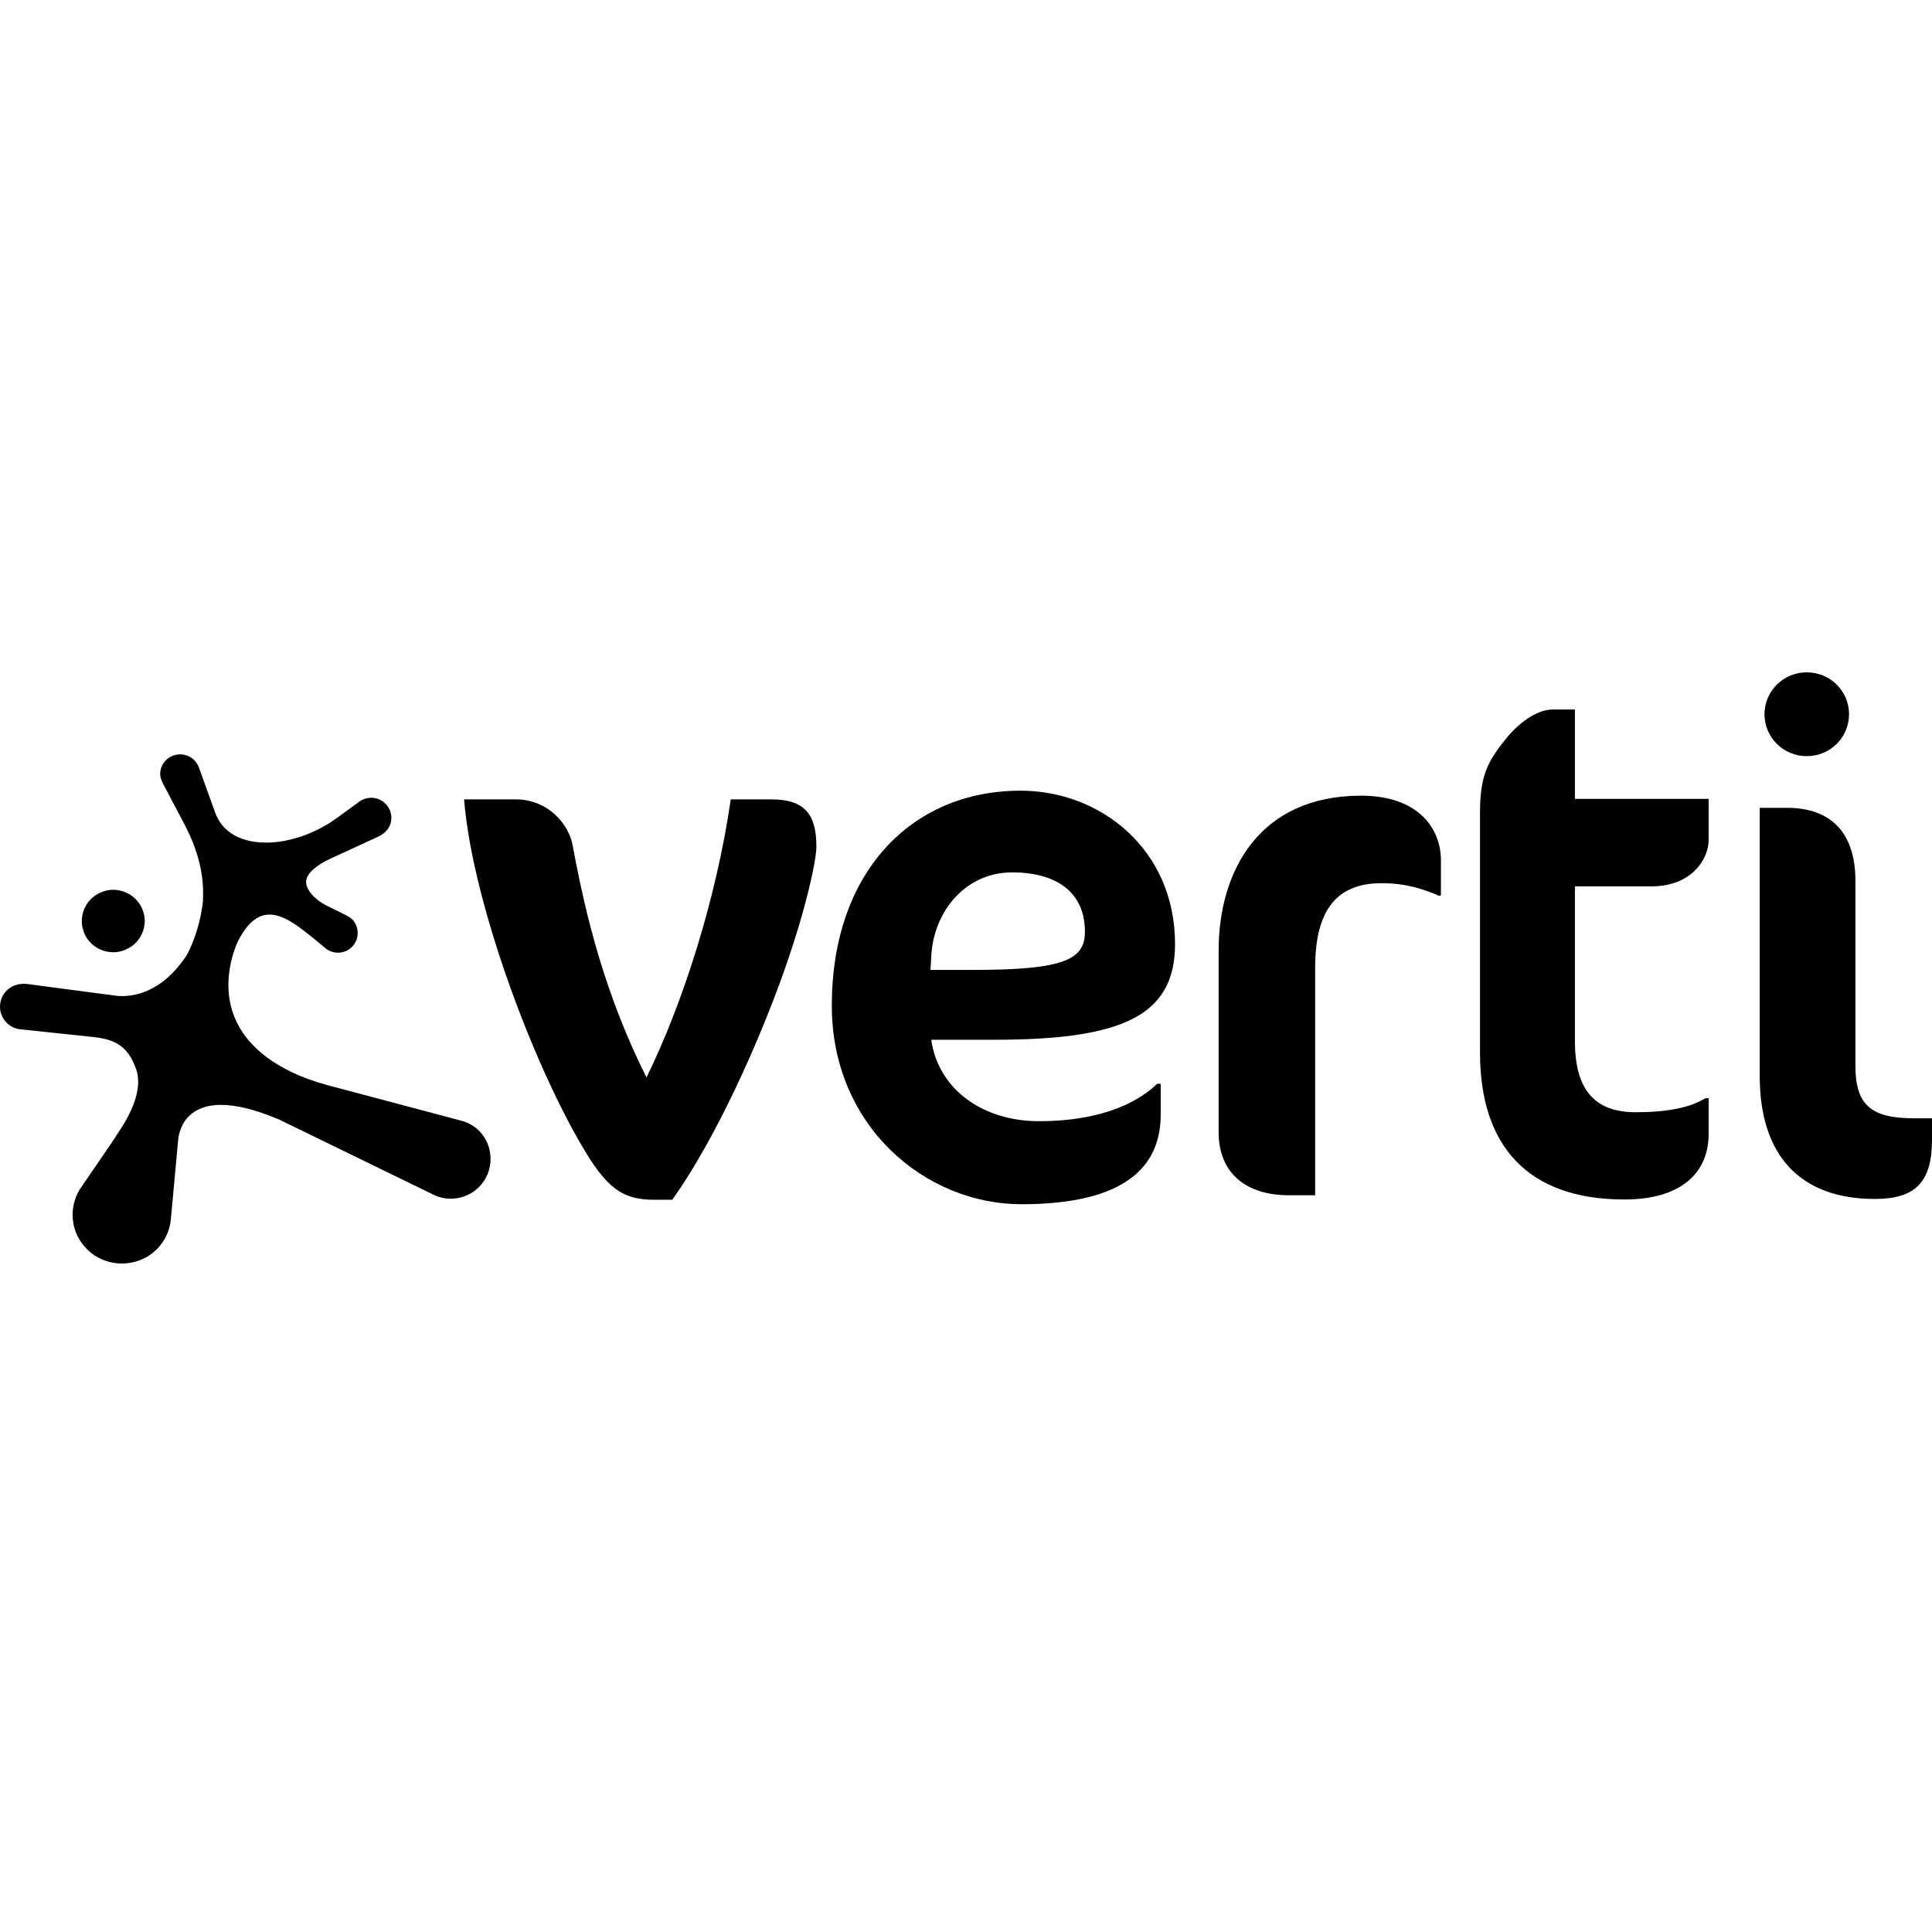 <?xml version="1.0" encoding="UTF-8"?> <svg xmlns="http://www.w3.org/2000/svg" xmlns:xlink="http://www.w3.org/1999/xlink" width="500px" height="500px" viewBox="0 0 500 500" version="1.1"><title>Verti-Logo-schwarz</title><g id="Verti-Logo-schwarz" stroke="none" stroke-width="1" fill="none" fill-rule="evenodd"><g id="Logo_Verti_Insurance" transform="translate(0, 174)" fill="#000000" fill-rule="nonzero"><path d="M123.959,133.218 C120.863,136.288 116.115,137.107 112.193,135.197 L112.055,135.128 L72.284,115.756 C66.366,113.232 61.274,111.936 57.146,111.936 C53.637,111.936 50.815,112.959 48.889,114.869 C46.756,116.984 46.274,119.712 46.136,120.736 C46.136,120.94 44.21,141.472 44.21,141.609 C43.934,144.542 42.627,147.27 40.563,149.317 C35.609,154.228 27.489,154.228 22.535,149.317 C18.338,145.156 17.581,138.812 20.677,133.764 L20.677,133.764 C20.815,133.56 21.09,133.15 21.09,133.15 L28.934,121.691 L30.448,119.371 C35.196,112.414 36.778,106.684 35.127,102.387 C33.063,96.998 30.173,94.951 23.773,94.337 C23.773,94.337 8.704,92.769 5.746,92.428 C4.163,92.359 2.787,91.745 1.755,90.722 C-0.585,88.403 -0.585,84.651 1.755,82.332 C2.993,81.104 4.782,80.49 6.571,80.627 L6.571,80.627 L6.709,80.627 C6.709,80.627 6.915,80.627 7.328,80.695 C21.64,82.605 30.104,83.696 30.586,83.765 C36.916,84.106 41.664,80.831 44.485,77.967 C45.93,76.534 47.237,74.897 48.407,73.055 C49.164,71.691 51.71,66.507 52.536,59.14 L52.536,58.663 C52.811,52.592 51.366,46.453 48.063,39.972 L47.788,39.427 L42.352,29.127 C42.145,28.786 41.733,27.762 41.664,27.558 C41.113,25.989 41.664,24.011 42.971,22.715 C44.967,20.737 48.269,20.737 50.265,22.715 C50.815,23.26 51.228,23.942 51.503,24.693 L55.632,36.152 C58.109,43.11 65.059,44.065 68.912,44.065 C74.899,44.065 81.711,41.678 87.146,37.721 L93.133,33.356 C95.197,31.992 97.949,32.196 99.739,33.97 C101.803,36.016 101.803,39.29 99.739,41.268 C99.463,41.541 99.119,41.814 98.706,42.087 C98.569,42.155 98.087,42.428 97.949,42.496 C97.33,42.769 86.114,47.953 85.633,48.158 C83.568,49.113 81.848,50.204 80.747,51.296 C79.784,52.251 79.302,53.137 79.233,54.024 C79.027,56.275 81.642,58.867 84.257,60.231 L89.348,62.755 C89.899,63.028 90.518,63.369 91.069,63.847 C93.064,65.825 93.064,69.099 91.069,71.077 C89.211,72.919 86.252,73.055 84.257,71.418 C82.536,69.986 79.99,67.871 79.853,67.803 L79.302,67.394 C76.894,65.484 73.178,62.687 69.738,62.687 C67.949,62.687 66.297,63.437 64.784,64.938 C63.683,66.029 62.651,67.53 61.687,69.372 C61.618,69.508 55.838,80.9 61.825,91.609 C64.508,96.452 70.701,103 84.669,106.82 L119.349,116.029 L119.349,116.029 C121.138,116.506 122.721,117.393 124.028,118.689 C127.95,122.714 127.95,129.194 123.959,133.218" id="Shape"></path><path d="M29.347,72.441 C30.173,72.441 30.998,72.305 31.824,72.032 C33.888,71.35 35.609,69.918 36.572,68.008 C37.535,66.098 37.742,63.915 37.054,61.868 C35.953,58.526 32.787,56.275 29.278,56.275 C28.452,56.275 27.627,56.412 26.801,56.684 C24.737,57.366 23.017,58.799 22.053,60.709 C21.09,62.619 20.884,64.802 21.572,66.848 C22.604,70.19 25.769,72.441 29.347,72.441" id="Shape"></path><path d="M202.883,77.421 C196.209,96.247 185.13,120.872 173.983,136.493 L169.167,136.493 C161.735,136.493 157.882,133.832 152.859,126.261 C139.372,105.183 122.308,60.572 120.106,32.878 L133.455,32.878 C141.987,32.878 147.354,39.495 148.249,45.02 C151.758,63.983 156.781,83.765 167.309,104.842 C176.736,85.675 185.406,58.526 189.121,32.878 L199.649,32.878 C208.181,32.878 211.278,36.698 211.278,45.02 C211.347,48.021 208.938,60.3 202.883,77.421" id="Shape"></path><path d="M257.311,95.088 L241.003,95.088 C242.861,107.98 254.352,116.165 268.94,116.165 C279.33,116.165 291.509,114.051 299.491,106.479 L300.385,106.479 L300.385,114.46 C300.385,127.557 291.715,137.652 264.329,137.652 C239.558,137.652 215.269,117.53 215.269,86.22 C215.269,52.046 235.636,30.627 264.123,30.627 C284.835,30.627 304.101,45.839 304.101,70.327 C304.101,89.017 290.202,95.088 257.311,95.088 M261.921,51.773 C249.88,51.773 241.554,61.868 241.003,73.601 L240.797,77.012 L251.875,77.012 C275.408,77.012 280.775,74.351 280.775,67.121 C280.775,56.889 273.412,51.773 261.921,51.773" id="Shape"></path><path d="M372.015,57.639 C368.3,56.139 364.034,54.57 357.566,54.57 C346.487,54.57 340.363,60.845 340.363,76.398 L340.363,135.333 L333.551,135.333 C322.473,135.333 315.386,129.603 315.386,119.03 L315.386,71.964 C315.386,51.432 325.913,31.923 352.198,31.923 C367.543,31.923 372.91,40.859 372.91,48.635 L372.91,57.776 L372.015,57.776" id="Shape"></path><path d="M390.181,16.644 C393.553,12.687 397.956,9.618 401.878,9.618 L407.59,9.618 L407.59,32.742 L442.201,32.742 L442.201,43.247 C442.201,48.567 437.59,55.388 427.407,55.388 L407.59,55.388 L407.59,95.429 C407.59,108.73 413.301,113.846 423.347,113.846 C431.329,113.846 437.384,112.687 441.306,110.231 L442.201,110.231 L442.201,119.371 C442.201,129.808 434.769,136.424 420.388,136.424 C395.204,136.424 383.025,122.373 383.025,98.43 L383.025,36.903 C382.956,26.944 384.814,23.124 390.181,16.644" id="Shape"></path><path d="M485.206,136.288 C465.94,136.288 455.412,125.101 455.412,104.433 L455.412,35.061 L462.43,35.061 C473.509,35.061 480.183,41.132 480.183,54.024 L480.183,101.909 C480.183,112.141 484.449,115.415 495.39,115.415 L500,115.415 L500,120.94 C500,131.922 495.734,136.288 485.206,136.288" id="Shape"></path><path d="M467.591,0 C461.536,0 456.65,4.843 456.65,10.846 C456.65,16.848 461.536,21.691 467.591,21.691 C473.646,21.691 478.532,16.848 478.532,10.846 C478.532,4.843 473.646,0 467.591,0" id="Shape"></path></g></g></svg> 